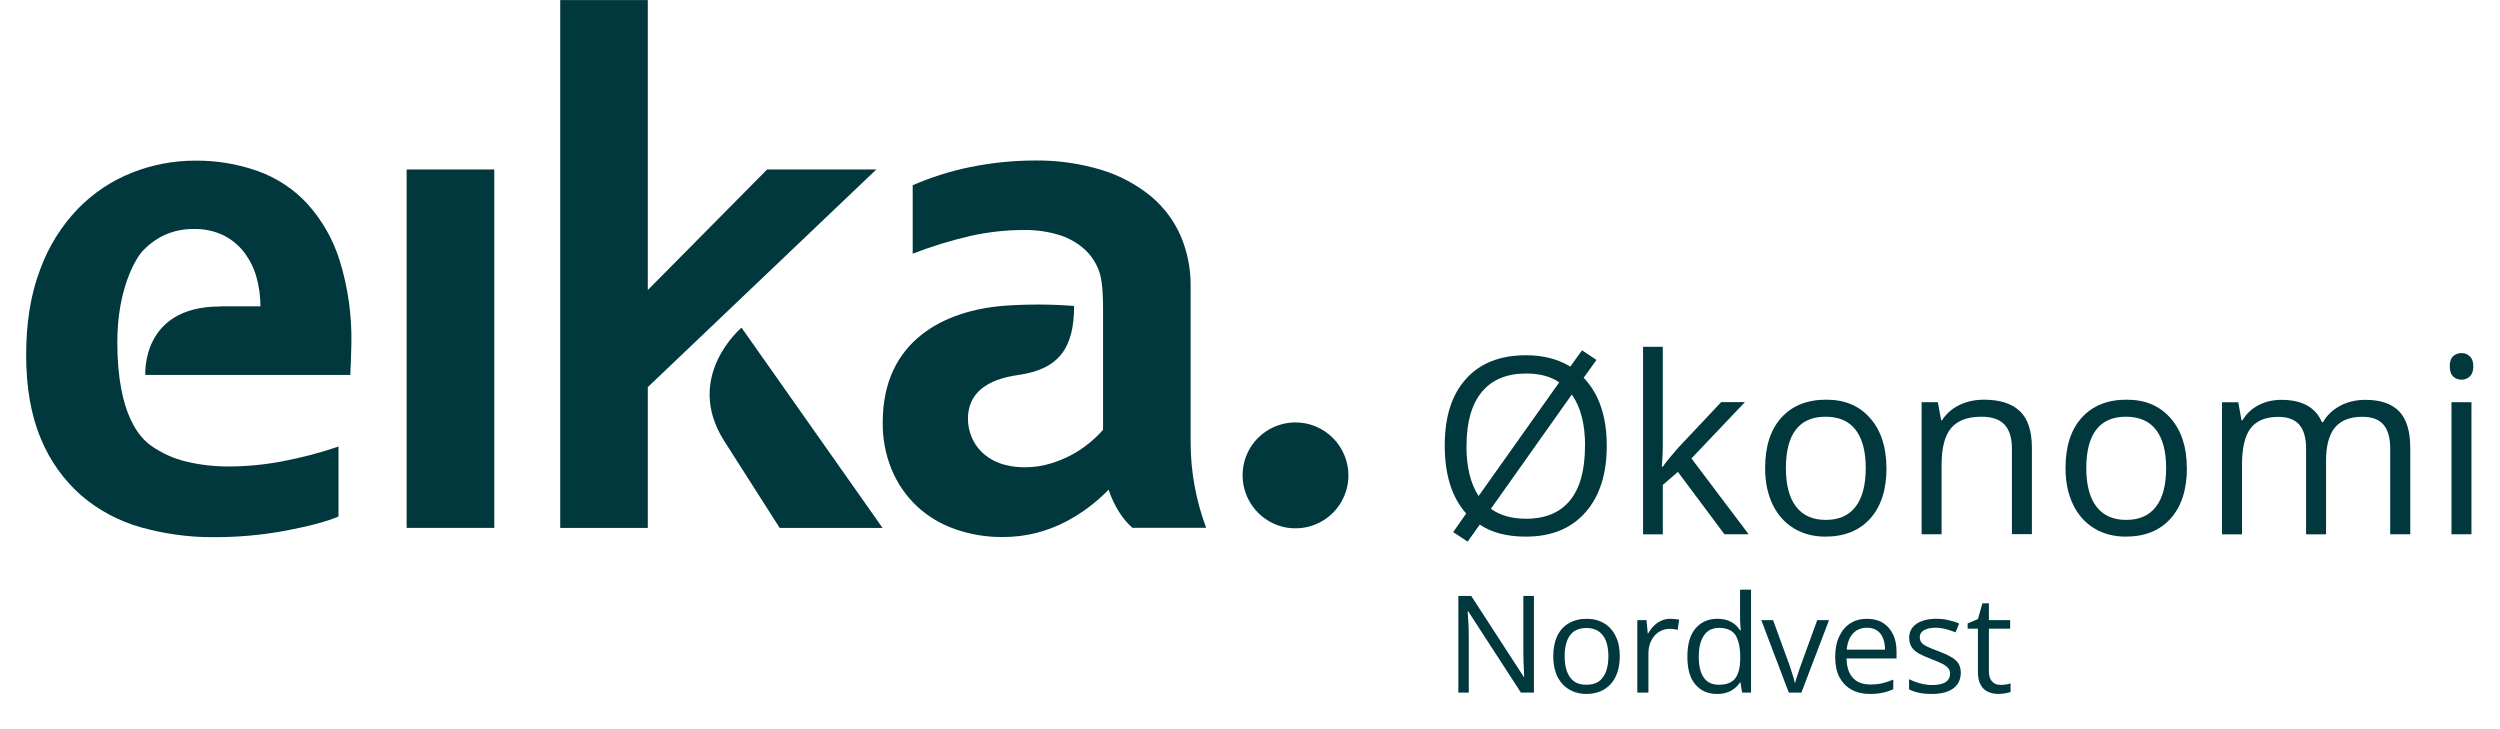 <?xml version="1.0" encoding="UTF-8" standalone="no"?>
<!DOCTYPE svg PUBLIC "-//W3C//DTD SVG 1.1//EN" "http://www.w3.org/Graphics/SVG/1.1/DTD/svg11.dtd">
<svg width="100%" height="100%" viewBox="0 0 1920 560" version="1.1" xmlns="http://www.w3.org/2000/svg" xmlns:xlink="http://www.w3.org/1999/xlink" xml:space="preserve" xmlns:serif="http://www.serif.com/" style="fill-rule:evenodd;clip-rule:evenodd;stroke-linejoin:round;stroke-miterlimit:2;">
    <g transform="matrix(1.48,0,0,1.48,558.69,179.053)">
        <g transform="matrix(2.342,0,0,2.342,-363.92,-120.962)">
            <path d="M42.921,67.867L51.914,67.867C51.914,65.617 51.602,63.384 50.98,61.22C50.409,59.247 49.458,57.395 48.196,55.768C46.968,54.21 45.394,52.947 43.613,52.081C41.607,51.147 39.411,50.679 37.18,50.731C34.932,50.697 32.684,51.147 30.626,52.081C28.741,52.964 27.064,54.228 25.663,55.768C24.279,57.326 20.198,64.007 20.198,75.759C20.198,92.22 25.421,97.101 27.634,98.711C29.969,100.372 32.597,101.566 35.382,102.241C38.512,103.003 41.728,103.366 44.962,103.349C48.922,103.332 52.865,102.951 56.756,102.207C60.975,101.411 65.143,100.32 69.207,98.936L69.207,114.427C66.699,115.517 62.843,116.556 57.655,117.542C52.329,118.546 46.933,119.031 41.521,119.013C36.108,119.048 30.73,118.304 25.507,116.85C20.648,115.5 16.134,113.111 12.278,109.84C8.37,106.413 5.292,102.12 3.303,97.291C1.107,92.168 0,85.937 0,78.615C0,71.398 1.038,65.08 3.113,59.68C4.929,54.678 7.782,50.091 11.465,46.248C14.855,42.769 18.936,40.035 23.467,38.252C27.911,36.486 32.649,35.586 37.422,35.586C42.143,35.534 46.847,36.313 51.308,37.888C55.493,39.377 59.246,41.852 62.272,45.106C65.575,48.758 68.031,53.068 69.483,57.776C71.316,63.695 72.181,69.892 72.06,76.088C72.008,78.823 71.922,81.142 71.818,83.064L26.406,83.064C26.406,83.064 25.403,67.901 42.921,67.901L42.921,67.867Z" style="fill:rgb(0,56,61);fill-rule:nonzero;"/>
        </g>
        <g transform="matrix(2.342,0,0,2.342,-363.92,-120.962)">
            <rect x="84.303" y="37.542" width="19.42" height="79.412" style="fill:rgb(0,56,61);"/>
        </g>
        <g transform="matrix(2.342,0,0,2.342,-363.92,-120.962)">
            <path d="M232.193,67.832C232.193,77.092 228.821,81.835 219.794,83.081C212.842,84.05 208.675,87.114 208.675,92.756C208.675,97.897 212.393,103.522 221.247,103.522C223.132,103.522 224.999,103.28 226.815,102.743C228.493,102.259 230.101,101.601 231.64,100.77C233.058,100.026 234.372,99.126 235.617,98.105C236.69,97.222 237.675,96.27 238.609,95.232L238.609,68.507C238.609,62.951 238.108,61.116 237.675,59.939C237.035,58.191 235.998,56.634 234.649,55.353C233.075,53.916 231.225,52.826 229.202,52.151C226.556,51.303 223.789,50.904 221.005,50.956C217.045,50.956 213.085,51.406 209.211,52.272C204.87,53.276 200.599,54.591 196.431,56.201L196.431,41.039C200.513,39.256 204.767,37.906 209.124,37.023C213.759,36.071 218.48,35.586 223.218,35.552C228.354,35.465 233.49,36.175 238.402,37.681C242.379,38.91 246.08,40.9 249.296,43.548C252.132,45.937 254.38,48.949 255.85,52.358C257.32,55.855 258.064,59.628 258.012,63.419L258.012,97.966C258.012,104.44 259.188,110.861 261.453,116.936L245.111,116.936C244.039,115.984 243.105,114.894 242.327,113.682C241.272,112.073 240.442,110.325 239.837,108.49C237.156,111.259 234.061,113.596 230.672,115.413C228.596,116.521 226.4,117.386 224.117,117.992C221.575,118.667 218.964,118.996 216.336,118.979C212.739,119.013 209.159,118.408 205.77,117.213C202.64,116.123 199.769,114.392 197.331,112.125C194.944,109.857 193.059,107.122 191.797,104.093C190.413,100.753 189.739,97.17 189.791,93.553C189.791,75.292 203.694,68.767 216.612,67.746C221.8,67.365 227.005,67.382 232.193,67.78L232.193,67.832Z" style="fill:rgb(0,56,61);fill-rule:nonzero;"/>
        </g>
        <g transform="matrix(2.342,0,0,2.342,-363.92,-120.962)">
            <path d="M292.978,105.305C292.978,107.624 292.287,109.892 291.007,111.83C289.727,113.752 287.894,115.257 285.75,116.157C283.605,117.04 281.254,117.283 278.971,116.833C276.688,116.382 274.613,115.257 272.97,113.613C271.327,111.969 270.221,109.874 269.754,107.607C269.304,105.322 269.529,102.968 270.411,100.822C271.293,98.676 272.797,96.841 274.734,95.56C276.654,94.28 278.936,93.587 281.254,93.587C282.793,93.587 284.314,93.881 285.733,94.487C287.151,95.076 288.447,95.941 289.537,97.032C290.626,98.122 291.491,99.42 292.079,100.839C292.667,102.259 292.978,103.782 292.978,105.322L292.978,105.305Z" style="fill:rgb(0,56,61);fill-rule:nonzero;"/>
        </g>
        <g transform="matrix(2.342,0,0,2.342,-363.92,-120.962)">
            <path d="M164.18,37.542L137.739,64.249L137.739,0L118.336,0L118.336,116.971L137.739,116.971L137.739,85.764L188.373,37.542L164.18,37.542Z" style="fill:rgb(0,56,61);fill-rule:nonzero;"/>
        </g>
        <g transform="matrix(2.342,0,0,2.342,-363.92,-120.962)">
            <path d="M189.756,116.971L166.964,116.971L154.651,97.672C145.607,83.392 158.507,72.592 158.507,72.592L189.773,116.988L189.756,116.971Z" style="fill:rgb(0,56,61);fill-rule:nonzero;"/>
        </g>
        <g transform="matrix(2.342,0,0,2.342,-363.92,-120.962)">
            <path d="M350.218,98.78C350.218,105.028 348.645,109.944 345.48,113.527C342.315,117.109 337.923,118.892 332.303,118.892C328.118,118.892 324.711,118.009 322.082,116.227L319.385,120L316.186,117.888L319.073,113.769C315.909,110.238 314.318,105.236 314.318,98.728C314.318,92.22 315.892,87.443 319.022,83.946C322.152,80.45 326.596,78.702 332.372,78.702C336.09,78.702 339.341,79.533 342.142,81.212L344.736,77.611L347.935,79.74L345.099,83.687C348.523,87.287 350.218,92.306 350.218,98.78ZM319.125,98.78C319.125,103.453 320.025,107.157 321.823,109.892L339.687,84.708C337.802,83.41 335.363,82.752 332.372,82.752C328.049,82.752 324.763,84.119 322.515,86.854C320.267,89.589 319.143,93.57 319.143,98.78L319.125,98.78ZM345.411,98.78C345.411,93.933 344.425,90.143 342.471,87.408L324.538,112.73C326.579,114.184 329.173,114.929 332.303,114.929C336.626,114.929 339.894,113.561 342.09,110.844C344.304,108.126 345.393,104.111 345.393,98.797L345.411,98.78Z" style="fill:rgb(0,56,61);fill-rule:nonzero;"/>
        </g>
        <g transform="matrix(2.342,0,0,2.342,-363.92,-120.962)">
            <path d="M362.634,103.384C363.395,102.293 364.571,100.874 366.128,99.109L375.57,89.087L380.827,89.087L368.981,101.566L381.657,118.373L376.296,118.373L365.972,104.543L362.634,107.434L362.634,118.39L358.259,118.39L358.259,76.833L362.634,76.833L362.634,98.866C362.634,99.853 362.565,101.359 362.427,103.401L362.634,103.401L362.634,103.384Z" style="fill:rgb(0,56,61);fill-rule:nonzero;"/>
        </g>
        <g transform="matrix(2.342,0,0,2.342,-363.92,-120.962)">
            <path d="M412.196,103.695C412.196,108.473 411.003,112.194 408.599,114.877C406.196,117.56 402.875,118.892 398.639,118.892C396.027,118.892 393.693,118.286 391.67,117.058C389.646,115.829 388.073,114.063 386.966,111.761C385.859,109.459 385.306,106.776 385.306,103.695C385.306,98.918 386.499,95.197 388.885,92.549C391.272,89.9 394.575,88.55 398.811,88.55C403.048,88.55 406.161,89.918 408.565,92.635C410.968,95.353 412.179,99.039 412.179,103.695L412.196,103.695ZM389.906,103.695C389.906,107.434 390.649,110.29 392.154,112.246C393.658,114.202 395.837,115.188 398.742,115.188C401.648,115.188 403.844,114.219 405.348,112.263C406.853,110.307 407.596,107.451 407.596,103.695C407.596,99.939 406.835,97.153 405.348,95.214C403.844,93.276 401.63,92.324 398.69,92.324C395.751,92.324 393.606,93.276 392.119,95.18C390.649,97.084 389.906,99.922 389.906,103.695Z" style="fill:rgb(0,56,61);fill-rule:nonzero;"/>
        </g>
        <g transform="matrix(2.342,0,0,2.342,-363.92,-120.962)">
            <path d="M439.986,118.373L439.986,99.438C439.986,97.049 439.45,95.266 438.361,94.089C437.271,92.912 435.576,92.324 433.259,92.324C430.198,92.324 427.95,93.155 426.532,94.816C425.114,96.478 424.405,99.213 424.405,103.02L424.405,118.373L419.978,118.373L419.978,89.104L423.575,89.104L424.301,93.103L424.509,93.103C425.425,91.666 426.688,90.541 428.331,89.745C429.973,88.949 431.789,88.55 433.795,88.55C437.323,88.55 439.969,89.399 441.75,91.095C443.531,92.791 444.413,95.508 444.413,99.247L444.413,118.338L439.986,118.338L439.986,118.373Z" style="fill:rgb(0,56,61);fill-rule:nonzero;"/>
        </g>
        <g transform="matrix(2.342,0,0,2.342,-363.92,-120.962)">
            <path d="M478.757,103.695C478.757,108.473 477.546,112.194 475.16,114.877C472.756,117.56 469.436,118.892 465.199,118.892C462.588,118.892 460.253,118.286 458.23,117.058C456.207,115.829 454.633,114.063 453.526,111.761C452.42,109.459 451.866,106.776 451.866,103.695C451.866,98.918 453.059,95.197 455.446,92.549C457.832,89.9 461.135,88.55 465.372,88.55C469.609,88.55 472.722,89.918 475.125,92.635C477.529,95.353 478.74,99.039 478.74,103.695L478.757,103.695ZM456.466,103.695C456.466,107.434 457.21,110.29 458.714,112.246C460.219,114.202 462.398,115.188 465.303,115.188C468.208,115.188 470.404,114.219 471.909,112.263C473.413,110.307 474.157,107.451 474.157,103.695C474.157,99.939 473.396,97.153 471.909,95.214C470.404,93.276 468.191,92.324 465.251,92.324C462.311,92.324 460.167,93.276 458.68,95.18C457.21,97.084 456.466,99.922 456.466,103.695Z" style="fill:rgb(0,56,61);fill-rule:nonzero;"/>
        </g>
        <g transform="matrix(2.342,0,0,2.342,-363.92,-120.962)">
            <path d="M523.805,118.373L523.805,99.334C523.805,96.997 523.304,95.249 522.318,94.089C521.315,92.93 519.776,92.341 517.666,92.341C514.917,92.341 512.876,93.137 511.562,94.712C510.248,96.305 509.591,98.745 509.591,102.034L509.591,118.39L505.164,118.39L505.164,99.351C505.164,97.014 504.662,95.266 503.676,94.106C502.673,92.947 501.117,92.358 499.007,92.358C496.223,92.358 494.2,93.189 492.903,94.851C491.606,96.512 490.966,99.247 490.966,103.038L490.966,118.39L486.539,118.39L486.539,89.122L490.136,89.122L490.862,93.12L491.07,93.12C491.9,91.701 493.093,90.576 494.598,89.779C496.102,88.983 497.831,88.585 499.716,88.585C504.282,88.585 507.273,90.247 508.691,93.553L508.899,93.553C509.764,92.029 511.026,90.818 512.686,89.918C514.346,89.018 516.231,88.585 518.341,88.585C521.644,88.585 524.134,89.433 525.777,91.129C527.42,92.826 528.25,95.543 528.25,99.282L528.25,118.373L523.805,118.373Z" style="fill:rgb(0,56,61);fill-rule:nonzero;"/>
        </g>
        <g transform="matrix(2.342,0,0,2.342,-363.92,-120.962)">
            <path d="M537,81.16C537,80.138 537.242,79.394 537.744,78.927C538.245,78.46 538.868,78.217 539.611,78.217C540.355,78.217 540.943,78.46 541.444,78.944C541.963,79.429 542.222,80.173 542.222,81.16C542.222,82.146 541.963,82.908 541.444,83.393C540.926,83.877 540.32,84.119 539.611,84.119C538.868,84.119 538.245,83.877 537.744,83.393C537.242,82.908 537,82.164 537,81.16ZM541.807,118.373L537.38,118.373L537.38,89.104L541.807,89.104L541.807,118.373Z" style="fill:rgb(0,56,61);fill-rule:nonzero;"/>
        </g>
        <g transform="matrix(2.554,0,0,2.554,-712.561,-2136)">
            <g id="Region">
                <g transform="matrix(27.517,0,0,27.517,424.802,929.689)">
                    <path d="M0.656,-0L0.56,-0L0.171,-0.6L0.167,-0.6C0.168,-0.584 0.169,-0.566 0.17,-0.545C0.172,-0.525 0.173,-0.503 0.174,-0.48C0.174,-0.457 0.175,-0.434 0.175,-0.41L0.175,-0L0.098,-0L0.098,-0.714L0.193,-0.714L0.581,-0.116L0.584,-0.116C0.583,-0.128 0.583,-0.144 0.582,-0.165C0.581,-0.186 0.58,-0.208 0.579,-0.233C0.578,-0.257 0.578,-0.279 0.578,-0.3L0.578,-0.714L0.656,-0.714L0.656,-0Z" style="fill:rgb(0,56,61);fill-rule:nonzero;"/>
                </g>
                <g transform="matrix(27.517,0,0,27.517,445.245,929.689)">
                    <path d="M0.547,-0.269C0.547,-0.225 0.541,-0.185 0.53,-0.151C0.518,-0.116 0.502,-0.087 0.48,-0.063C0.459,-0.04 0.433,-0.022 0.403,-0.009C0.372,0.003 0.338,0.01 0.299,0.01C0.264,0.01 0.231,0.003 0.201,-0.009C0.171,-0.022 0.145,-0.04 0.124,-0.063C0.102,-0.087 0.085,-0.116 0.073,-0.151C0.062,-0.185 0.056,-0.225 0.056,-0.269C0.056,-0.327 0.066,-0.377 0.085,-0.418C0.105,-0.459 0.134,-0.491 0.171,-0.512C0.208,-0.534 0.252,-0.545 0.303,-0.545C0.352,-0.545 0.394,-0.534 0.431,-0.512C0.468,-0.49 0.496,-0.459 0.516,-0.418C0.537,-0.377 0.547,-0.327 0.547,-0.269ZM0.14,-0.269C0.14,-0.226 0.145,-0.188 0.157,-0.157C0.168,-0.125 0.186,-0.101 0.209,-0.083C0.233,-0.066 0.264,-0.058 0.301,-0.058C0.338,-0.058 0.369,-0.066 0.393,-0.083C0.417,-0.101 0.434,-0.125 0.446,-0.157C0.457,-0.188 0.463,-0.226 0.463,-0.269C0.463,-0.311 0.457,-0.348 0.446,-0.379C0.434,-0.41 0.417,-0.434 0.393,-0.451C0.369,-0.468 0.339,-0.477 0.301,-0.477C0.245,-0.477 0.204,-0.458 0.178,-0.421C0.153,-0.385 0.14,-0.334 0.14,-0.269Z" style="fill:rgb(0,56,61);fill-rule:nonzero;"/>
                </g>
                <g transform="matrix(27.517,0,0,27.517,461.522,929.689)">
                    <path d="M0.329,-0.545C0.339,-0.545 0.351,-0.544 0.362,-0.543C0.374,-0.542 0.384,-0.541 0.394,-0.539L0.383,-0.463C0.375,-0.466 0.365,-0.467 0.354,-0.469C0.343,-0.47 0.333,-0.471 0.324,-0.471C0.302,-0.471 0.282,-0.466 0.263,-0.458C0.244,-0.449 0.227,-0.437 0.213,-0.421C0.199,-0.405 0.187,-0.385 0.179,-0.363C0.171,-0.34 0.167,-0.315 0.167,-0.287L0.167,-0L0.085,-0L0.085,-0.535L0.153,-0.535L0.162,-0.437L0.165,-0.437C0.176,-0.456 0.189,-0.475 0.205,-0.491C0.221,-0.507 0.239,-0.521 0.26,-0.53C0.28,-0.54 0.303,-0.545 0.329,-0.545Z" style="fill:rgb(0,56,61);fill-rule:nonzero;"/>
                </g>
                <g transform="matrix(27.517,0,0,27.517,472.493,929.689)">
                    <path d="M0.276,0.01C0.208,0.01 0.155,-0.013 0.115,-0.06C0.075,-0.106 0.056,-0.174 0.056,-0.266C0.056,-0.358 0.076,-0.427 0.116,-0.474C0.157,-0.521 0.21,-0.545 0.277,-0.545C0.306,-0.545 0.33,-0.541 0.352,-0.534C0.373,-0.526 0.391,-0.516 0.406,-0.504C0.422,-0.491 0.434,-0.477 0.445,-0.461L0.451,-0.461C0.449,-0.471 0.448,-0.485 0.447,-0.502C0.445,-0.52 0.445,-0.534 0.445,-0.545L0.445,-0.76L0.526,-0.76L0.526,-0L0.46,-0L0.448,-0.076L0.445,-0.076C0.435,-0.06 0.422,-0.046 0.406,-0.033C0.391,-0.02 0.373,-0.009 0.351,-0.002C0.33,0.006 0.305,0.01 0.276,0.01ZM0.289,-0.058C0.346,-0.058 0.386,-0.074 0.41,-0.106C0.434,-0.139 0.446,-0.187 0.446,-0.251L0.446,-0.266C0.446,-0.334 0.434,-0.386 0.412,-0.423C0.389,-0.459 0.348,-0.478 0.289,-0.478C0.239,-0.478 0.201,-0.458 0.177,-0.42C0.152,-0.382 0.14,-0.33 0.14,-0.264C0.14,-0.198 0.152,-0.147 0.177,-0.111C0.201,-0.076 0.238,-0.058 0.289,-0.058Z" style="fill:rgb(0,56,61);fill-rule:nonzero;"/>
                </g>
                <g transform="matrix(27.517,0,0,27.517,489.053,929.689)">
                    <path d="M0.203,-0L0,-0.535L0.087,-0.535L0.205,-0.211C0.213,-0.189 0.221,-0.165 0.229,-0.138C0.238,-0.111 0.244,-0.09 0.247,-0.074L0.25,-0.074C0.254,-0.09 0.261,-0.112 0.27,-0.138C0.279,-0.165 0.287,-0.19 0.295,-0.211L0.413,-0.535L0.5,-0.535L0.296,-0L0.203,-0Z" style="fill:rgb(0,56,61);fill-rule:nonzero;"/>
                </g>
                <g transform="matrix(27.517,0,0,27.517,502.523,929.689)">
                    <path d="M0.292,-0.545C0.337,-0.545 0.376,-0.535 0.409,-0.515C0.441,-0.494 0.466,-0.466 0.483,-0.43C0.501,-0.394 0.509,-0.351 0.509,-0.303L0.509,-0.252L0.14,-0.252C0.141,-0.19 0.156,-0.142 0.187,-0.109C0.217,-0.076 0.259,-0.06 0.314,-0.06C0.348,-0.06 0.378,-0.063 0.404,-0.069C0.43,-0.075 0.457,-0.084 0.485,-0.096L0.485,-0.025C0.458,-0.013 0.432,-0.004 0.405,0.001C0.378,0.007 0.347,0.01 0.311,0.01C0.26,0.01 0.215,-0.001 0.177,-0.022C0.138,-0.043 0.109,-0.074 0.087,-0.114C0.066,-0.155 0.056,-0.205 0.056,-0.264C0.056,-0.321 0.065,-0.371 0.085,-0.413C0.104,-0.455 0.131,-0.488 0.167,-0.511C0.202,-0.534 0.244,-0.545 0.292,-0.545ZM0.291,-0.479C0.247,-0.479 0.213,-0.464 0.187,-0.436C0.161,-0.408 0.146,-0.368 0.141,-0.317L0.424,-0.317C0.424,-0.349 0.419,-0.377 0.409,-0.402C0.4,-0.426 0.385,-0.445 0.366,-0.458C0.346,-0.472 0.321,-0.479 0.291,-0.479Z" style="fill:rgb(0,56,61);fill-rule:nonzero;"/>
                </g>
                <g transform="matrix(27.517,0,0,27.517,517.699,929.689)">
                    <path d="M0.432,-0.146C0.432,-0.112 0.423,-0.084 0.406,-0.06C0.389,-0.037 0.365,-0.02 0.333,-0.008C0.301,0.004 0.263,0.01 0.219,0.01C0.182,0.01 0.149,0.007 0.122,0.001C0.095,-0.005 0.071,-0.013 0.05,-0.024L0.05,-0.099C0.072,-0.088 0.098,-0.078 0.128,-0.069C0.159,-0.061 0.19,-0.056 0.221,-0.056C0.267,-0.056 0.301,-0.064 0.322,-0.079C0.343,-0.094 0.353,-0.114 0.353,-0.14C0.353,-0.154 0.349,-0.167 0.341,-0.178C0.332,-0.19 0.318,-0.201 0.299,-0.211C0.279,-0.222 0.252,-0.233 0.218,-0.246C0.184,-0.259 0.154,-0.272 0.129,-0.285C0.104,-0.298 0.085,-0.313 0.072,-0.332C0.058,-0.351 0.051,-0.375 0.051,-0.404C0.051,-0.45 0.07,-0.484 0.106,-0.509C0.143,-0.533 0.191,-0.545 0.25,-0.545C0.283,-0.545 0.313,-0.542 0.341,-0.535C0.369,-0.529 0.396,-0.521 0.42,-0.51L0.393,-0.445C0.37,-0.454 0.347,-0.462 0.322,-0.469C0.297,-0.475 0.271,-0.479 0.245,-0.479C0.208,-0.479 0.179,-0.472 0.159,-0.46C0.139,-0.448 0.129,-0.431 0.129,-0.409C0.129,-0.393 0.134,-0.379 0.143,-0.368C0.152,-0.357 0.167,-0.347 0.188,-0.338C0.208,-0.328 0.235,-0.317 0.269,-0.305C0.302,-0.292 0.331,-0.28 0.355,-0.266C0.38,-0.253 0.399,-0.237 0.412,-0.219C0.425,-0.2 0.432,-0.176 0.432,-0.146Z" style="fill:rgb(0,56,61);fill-rule:nonzero;"/>
                </g>
                <g transform="matrix(27.517,0,0,27.517,530.537,929.689)">
                    <path d="M0.258,-0.057C0.272,-0.057 0.285,-0.058 0.299,-0.06C0.313,-0.062 0.325,-0.065 0.333,-0.068L0.333,-0.005C0.324,-0.001 0.311,0.002 0.294,0.005C0.277,0.008 0.261,0.01 0.245,0.01C0.217,0.01 0.191,0.005 0.168,-0.005C0.145,-0.015 0.126,-0.032 0.113,-0.056C0.099,-0.079 0.092,-0.112 0.092,-0.154L0.092,-0.472L0.016,-0.472L0.016,-0.511L0.092,-0.543L0.125,-0.659L0.173,-0.659L0.173,-0.535L0.33,-0.535L0.33,-0.472L0.173,-0.472L0.173,-0.157C0.173,-0.123 0.181,-0.098 0.197,-0.082C0.212,-0.065 0.233,-0.057 0.258,-0.057Z" style="fill:rgb(0,56,61);fill-rule:nonzero;"/>
                </g>
            </g>
        </g>
    </g>
</svg>
